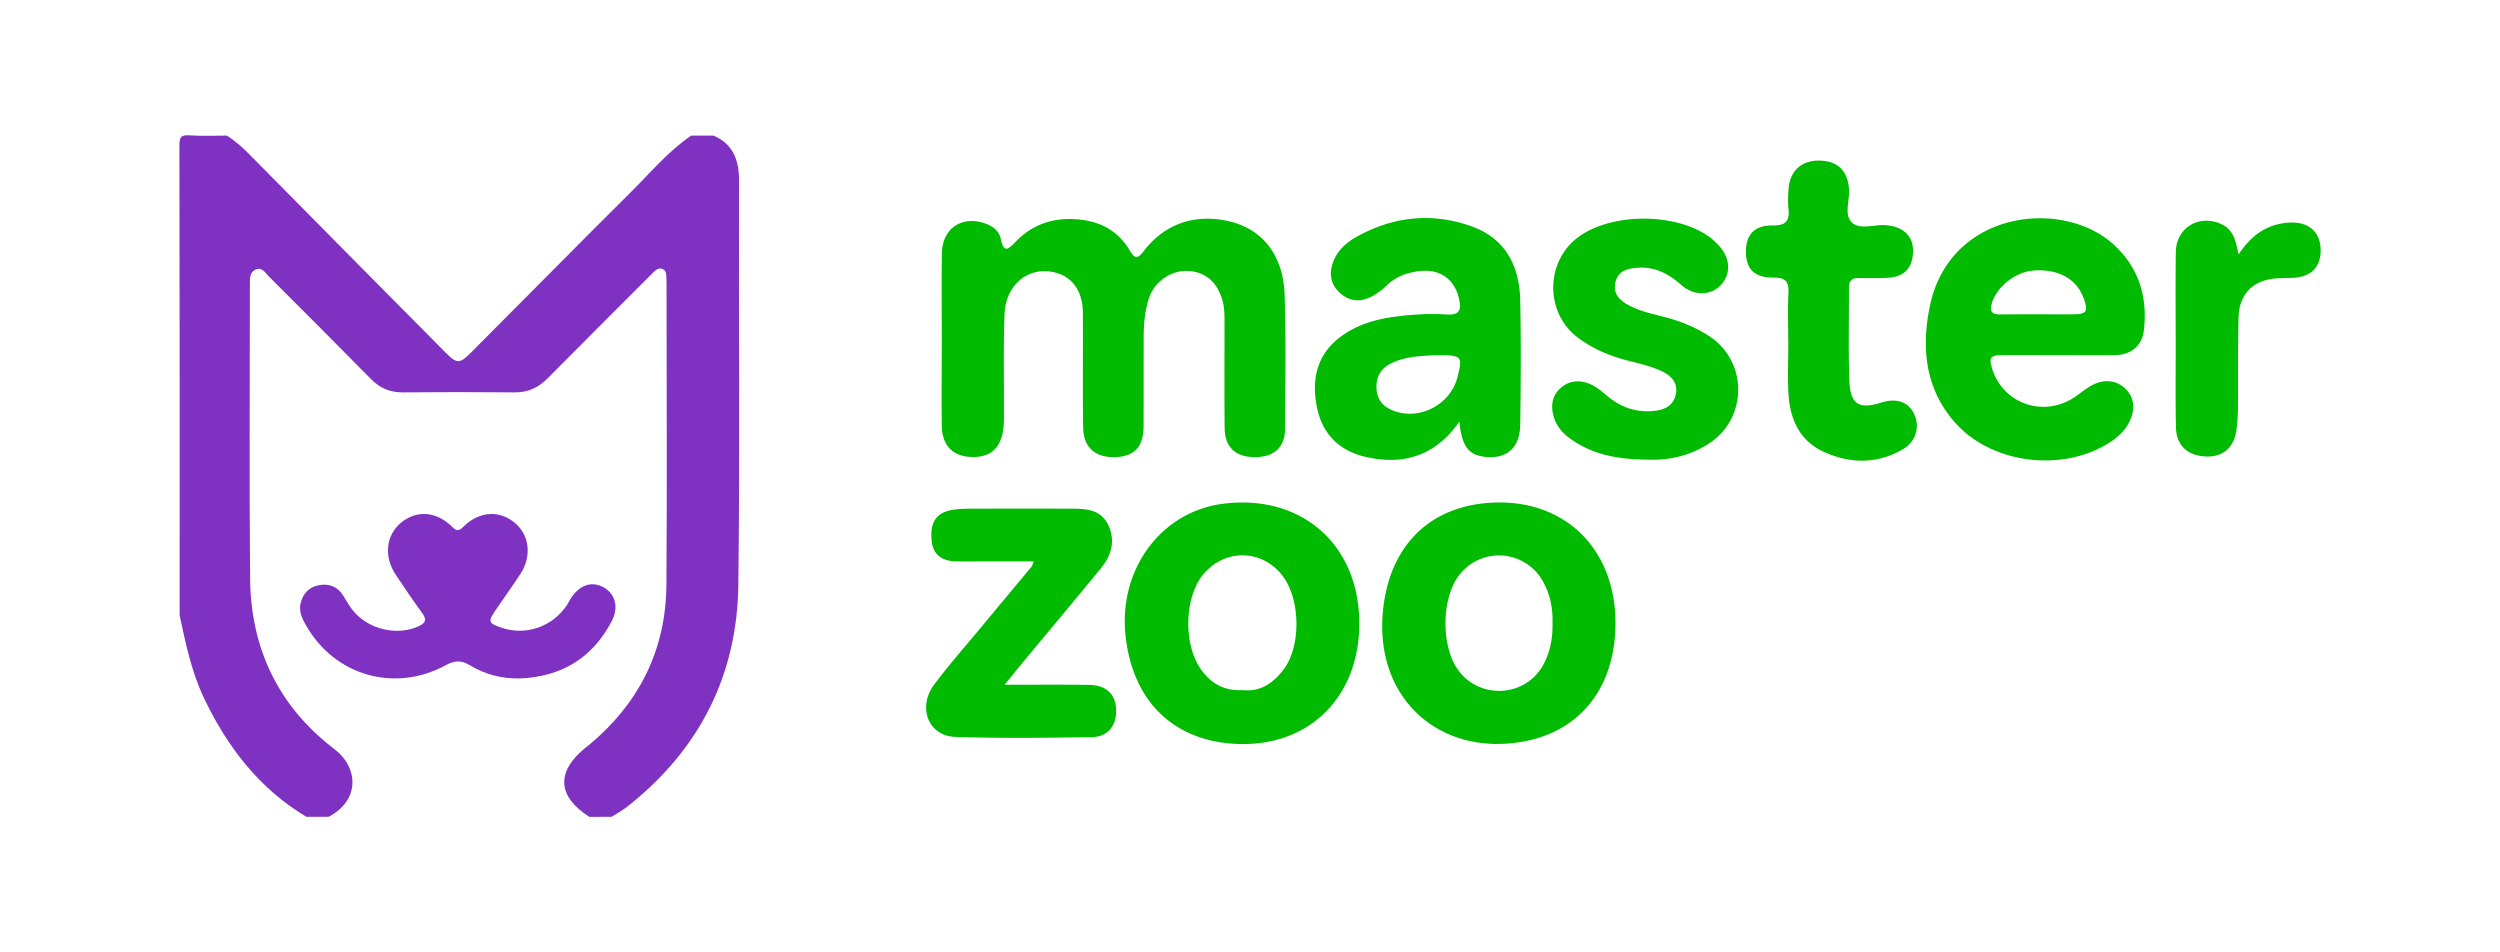 <svg xmlns="http://www.w3.org/2000/svg" xml:space="preserve" width="210" height="80" style="enable-background:new 0 0 210 80"><style>.st0{fill:#7f32c1}.st1{fill:#0b0}</style><g id="Layer_1"><path d="M49.51 68.62c-2.7-1.73-2.82-3.79-.33-5.81.08-.07.16-.13.25-.19 4.24-3.51 6.51-8.01 6.55-13.52.06-8.39.01-16.77.01-25.16 0-.17 0-.35-.01-.52-.02-.31.03-.67-.32-.82-.35-.15-.59.1-.82.32-.15.15-.3.29-.44.44-2.8 2.81-5.61 5.6-8.4 8.42-.78.79-1.65 1.19-2.78 1.18-3.13-.03-6.26-.03-9.38 0-1.08.01-1.94-.36-2.69-1.13-2.83-2.87-5.68-5.73-8.54-8.58-.3-.3-.57-.82-1.1-.62-.55.21-.52.77-.52 1.26 0 8.25-.06 16.49.02 24.74.06 5.88 2.4 10.74 7.11 14.32 1.92 1.46 2.21 4.22-.51 5.66h-1.88c-3.92-2.35-6.58-5.79-8.54-9.85-1.08-2.24-1.59-4.65-2.1-7.07 0-13.16.01-26.32-.02-39.48 0-.73.17-.89.86-.84 1.04.07 2.08.02 3.12.02.74.46 1.38 1.05 1.99 1.67 5.44 5.51 10.89 11.02 16.35 16.52 1 1.01 1.21 1 2.2.01 4.49-4.5 8.95-9.03 13.46-13.51 1.62-1.61 3.1-3.39 5.01-4.69h1.88c1.65.73 2.14 2.05 2.14 3.79-.04 11.31.08 22.62-.06 33.93-.09 7.65-3.3 13.9-9.33 18.65-.41.32-.87.57-1.31.85-.62.01-1.25.01-1.87.01z" class="st0"/><path d="M79.11 28.45c0-2.4-.03-4.8.01-7.2.04-2.09 1.72-3.19 3.69-2.46.63.23 1.13.65 1.26 1.29.26 1.26.66.82 1.25.22 1.51-1.56 3.38-2.1 5.51-1.84 1.76.21 3.16 1.04 4.07 2.58.39.65.62.77 1.15.08 1.5-1.96 3.57-2.93 6-2.72 3.57.3 5.74 2.64 5.86 6.39.12 3.75.06 7.51.03 11.27-.01 1.55-.97 2.36-2.58 2.34-1.59-.02-2.47-.84-2.49-2.44-.03-2.99-.01-5.98-.01-8.97 0-.56-.01-1.11-.15-1.66-.42-1.62-1.46-2.53-2.99-2.57-1.43-.03-2.78.93-3.23 2.35-.31 1-.42 2.04-.42 3.09-.01 2.54 0 5.08-.01 7.62-.01 1.73-.79 2.54-2.43 2.58-1.66.03-2.63-.84-2.65-2.53-.04-3.2 0-6.4-.02-9.6-.01-1.73-.81-2.92-2.16-3.33-2.26-.69-4.33.87-4.42 3.47-.1 2.74-.04 5.49-.05 8.24 0 .45.01.91-.05 1.35-.2 1.69-1.14 2.48-2.8 2.38-1.49-.09-2.35-1-2.37-2.62-.03-2.44 0-4.87 0-7.31zM122.59 35.41c-2.02 2.91-4.72 3.69-7.87 2.97-2.28-.52-3.71-2-4.13-4.33-.45-2.47.17-4.56 2.36-6 1.81-1.2 3.88-1.47 5.96-1.62.9-.07 1.81-.06 2.71-.01.95.05 1.13-.39.96-1.22-.34-1.7-1.57-2.63-3.32-2.43-1.01.12-1.97.43-2.73 1.17-.42.41-.9.77-1.44 1.03-.91.43-1.76.32-2.52-.35-.79-.71-.95-1.59-.6-2.57.35-.96 1.06-1.64 1.92-2.12 3.1-1.76 6.4-2.11 9.74-.91 2.83 1.02 4.01 3.32 4.07 6.21.07 3.48.05 6.96 0 10.44-.03 1.97-1.14 2.92-3 2.7-1.35-.16-1.92-.91-2.11-2.96zm-1.94-5.58c-1.06.08-2.46.05-3.75.67-.91.44-1.34 1.16-1.27 2.18.07 1 .65 1.56 1.55 1.87 2.18.74 4.67-.62 5.24-2.85.46-1.79.4-1.87-1.77-1.87zM172.77 29.83c-1.53 0-3.06-.01-4.58 0-1.02.01-1.15.21-.83 1.2.9 2.81 4.14 4.01 6.7 2.46.5-.3.95-.7 1.46-1.01 1.12-.69 2.27-.59 3.06.22.76.78.81 1.86.15 2.98-.42.71-1.04 1.2-1.73 1.62-3.96 2.38-9.78 1.62-12.81-1.84-2.45-2.8-2.81-6.17-2.09-9.71 1.64-8.09 11.2-9.15 15.5-5.16 2.09 1.94 2.82 4.42 2.48 7.2-.16 1.27-1.08 2.01-2.38 2.04-1.66.02-3.3 0-4.93 0zm-1.55-3.43c1.01 0 2.01.01 3.02 0 1.01-.02 1.16-.24.84-1.2-.57-1.72-2.08-2.61-4.21-2.48-1.59.09-3.26 1.46-3.59 2.89-.16.66.18.8.72.8 1.07-.01 2.14-.01 3.22-.01zM135.7 52.34c0 5.27-2.85 9.04-7.68 9.94-7.01 1.31-12.64-3.56-11.84-11.09.55-5.15 3.64-8.33 8.28-8.89 6.5-.78 11.24 3.45 11.24 10.04zm-5.29 0c.04-1.24-.2-2.43-.81-3.51a4.207 4.207 0 0 0-7.19-.29c-1.3 1.92-1.32 5.61-.05 7.56 1.77 2.72 5.82 2.54 7.32-.34.55-1.06.76-2.21.73-3.42zM114.18 52.39c0 5.91-3.91 10.1-9.73 10.11-5.08.01-9.12-2.86-9.88-8.87-.72-5.7 2.91-10.7 8.28-11.33 6.54-.77 11.34 3.5 11.33 10.09zm-9.76 5.58c1.45.16 2.53-.59 3.4-1.73 1.51-1.97 1.42-6.04-.16-7.97-1.71-2.1-4.66-2.17-6.47-.16-1.7 1.88-1.85 5.95-.3 8.13.84 1.19 1.97 1.82 3.53 1.73zM138.56 38.61c-2.63 0-4.79-.41-6.67-1.77-.69-.5-1.22-1.14-1.42-1.99-.21-.87-.06-1.67.65-2.28.74-.63 1.58-.67 2.44-.31.65.27 1.15.77 1.7 1.2 1.13.87 2.41 1.22 3.82 1.04.85-.11 1.54-.51 1.7-1.43.16-.94-.4-1.51-1.18-1.88-.95-.45-1.97-.67-2.98-.93-1.49-.4-2.89-.99-4.12-1.93-2.76-2.11-2.69-6.43.14-8.46 2.82-2.02 8.16-2 10.96.04.25.18.48.4.7.62 1.04 1.09 1.15 2.4.29 3.37-.82.93-2.26 1.01-3.37.03-1.1-.97-2.27-1.57-3.77-1.43-.81.07-1.54.29-1.75 1.19-.23.94.31 1.51 1.07 1.93.9.49 1.88.71 2.86.96 1.39.35 2.72.86 3.92 1.64 3.23 2.08 3.29 6.81.1 8.97-1.64 1.11-3.5 1.48-5.09 1.42zM84.39 57.52c2.55 0 4.8-.02 7.06.01 1.44.01 2.23.74 2.3 2.01.08 1.37-.67 2.36-2.04 2.38-3.82.06-7.65.11-11.46-.02-2.27-.07-3.21-2.48-1.77-4.41 1.29-1.72 2.73-3.34 4.1-5 1.35-1.63 2.71-3.26 4.07-4.89.06-.07.08-.18.18-.44h-4.61c-.66 0-1.32.02-1.98-.01-1.26-.05-1.9-.65-1.99-1.82-.12-1.44.38-2.23 1.64-2.48.57-.11 1.17-.12 1.76-.12 2.78-.01 5.56-.01 8.34 0 1.2 0 2.44.05 3.07 1.31.67 1.33.32 2.6-.58 3.69-2.27 2.77-4.57 5.51-6.86 8.27-.35.43-.7.86-1.23 1.52zM150.21 28.66c0-1.36-.05-2.72.02-4.07.04-.94-.26-1.28-1.23-1.27-1.65.02-2.36-.74-2.34-2.25.02-1.39.74-2.16 2.26-2.13 1.1.02 1.42-.41 1.31-1.41-.06-.55-.03-1.11.01-1.67.11-1.52 1.11-2.41 2.62-2.37 1.56.04 2.39.91 2.46 2.5.04.92-.43 2.08.25 2.71.66.61 1.8.17 2.73.21 1.64.08 2.53.99 2.38 2.49-.11 1.19-.79 1.85-2.06 1.93-.83.05-1.67.04-2.5.02-.57-.01-.81.24-.81.82.01 2.57-.05 5.15.03 7.72.07 2.08.79 2.53 2.71 1.92 1.26-.4 2.27-.04 2.74.97.5 1.07.16 2.32-.97 2.97-2.14 1.24-4.41 1.21-6.61.21-2.05-.93-2.86-2.76-2.98-4.91-.08-1.46-.01-2.92-.01-4.38 0-.01-.01-.01-.01-.01zM188.04 21.37c1.06-1.6 2.31-2.46 3.97-2.65 1.88-.21 2.99.74 2.92 2.47-.05 1.28-.83 2.04-2.22 2.14-.66.05-1.33 0-1.97.11-1.67.29-2.65 1.42-2.7 3.21-.07 2.54-.03 5.08-.05 7.62-.01.62-.05 1.25-.13 1.87-.22 1.5-1.18 2.29-2.64 2.2-1.49-.09-2.41-.94-2.44-2.45-.05-2.23-.02-4.45-.02-6.68 0-2.68-.03-5.36.01-8.04.03-2.1 2.04-3.24 3.93-2.29.92.47 1.1 1.36 1.34 2.49z" class="st1"/><path d="M43.66 56.99c-1.51.03-2.93-.34-4.19-1.11-.76-.46-1.31-.39-2.07.02-4.3 2.31-9.32.83-11.7-3.38-.33-.58-.62-1.18-.44-1.88.21-.82.72-1.34 1.56-1.49.88-.16 1.59.17 2.04.93.36.6.7 1.2 1.23 1.67 1.36 1.24 3.45 1.59 5.06.86.57-.26.74-.52.33-1.09-.78-1.07-1.52-2.16-2.25-3.26-1-1.52-.81-3.29.44-4.34 1.3-1.09 2.96-.99 4.31.33.42.42.59.34.97-.03 1.33-1.3 3.03-1.38 4.32-.28 1.21 1.03 1.41 2.79.45 4.26-.68 1.05-1.42 2.06-2.12 3.1-.62.92-.57 1.05.51 1.42 2.04.71 4.29-.06 5.5-1.88.12-.17.21-.36.32-.54.73-1.17 1.78-1.53 2.8-.95.96.55 1.26 1.67.66 2.82-1.64 3.14-4.26 4.68-7.73 4.82z" class="st0"/></g></svg>